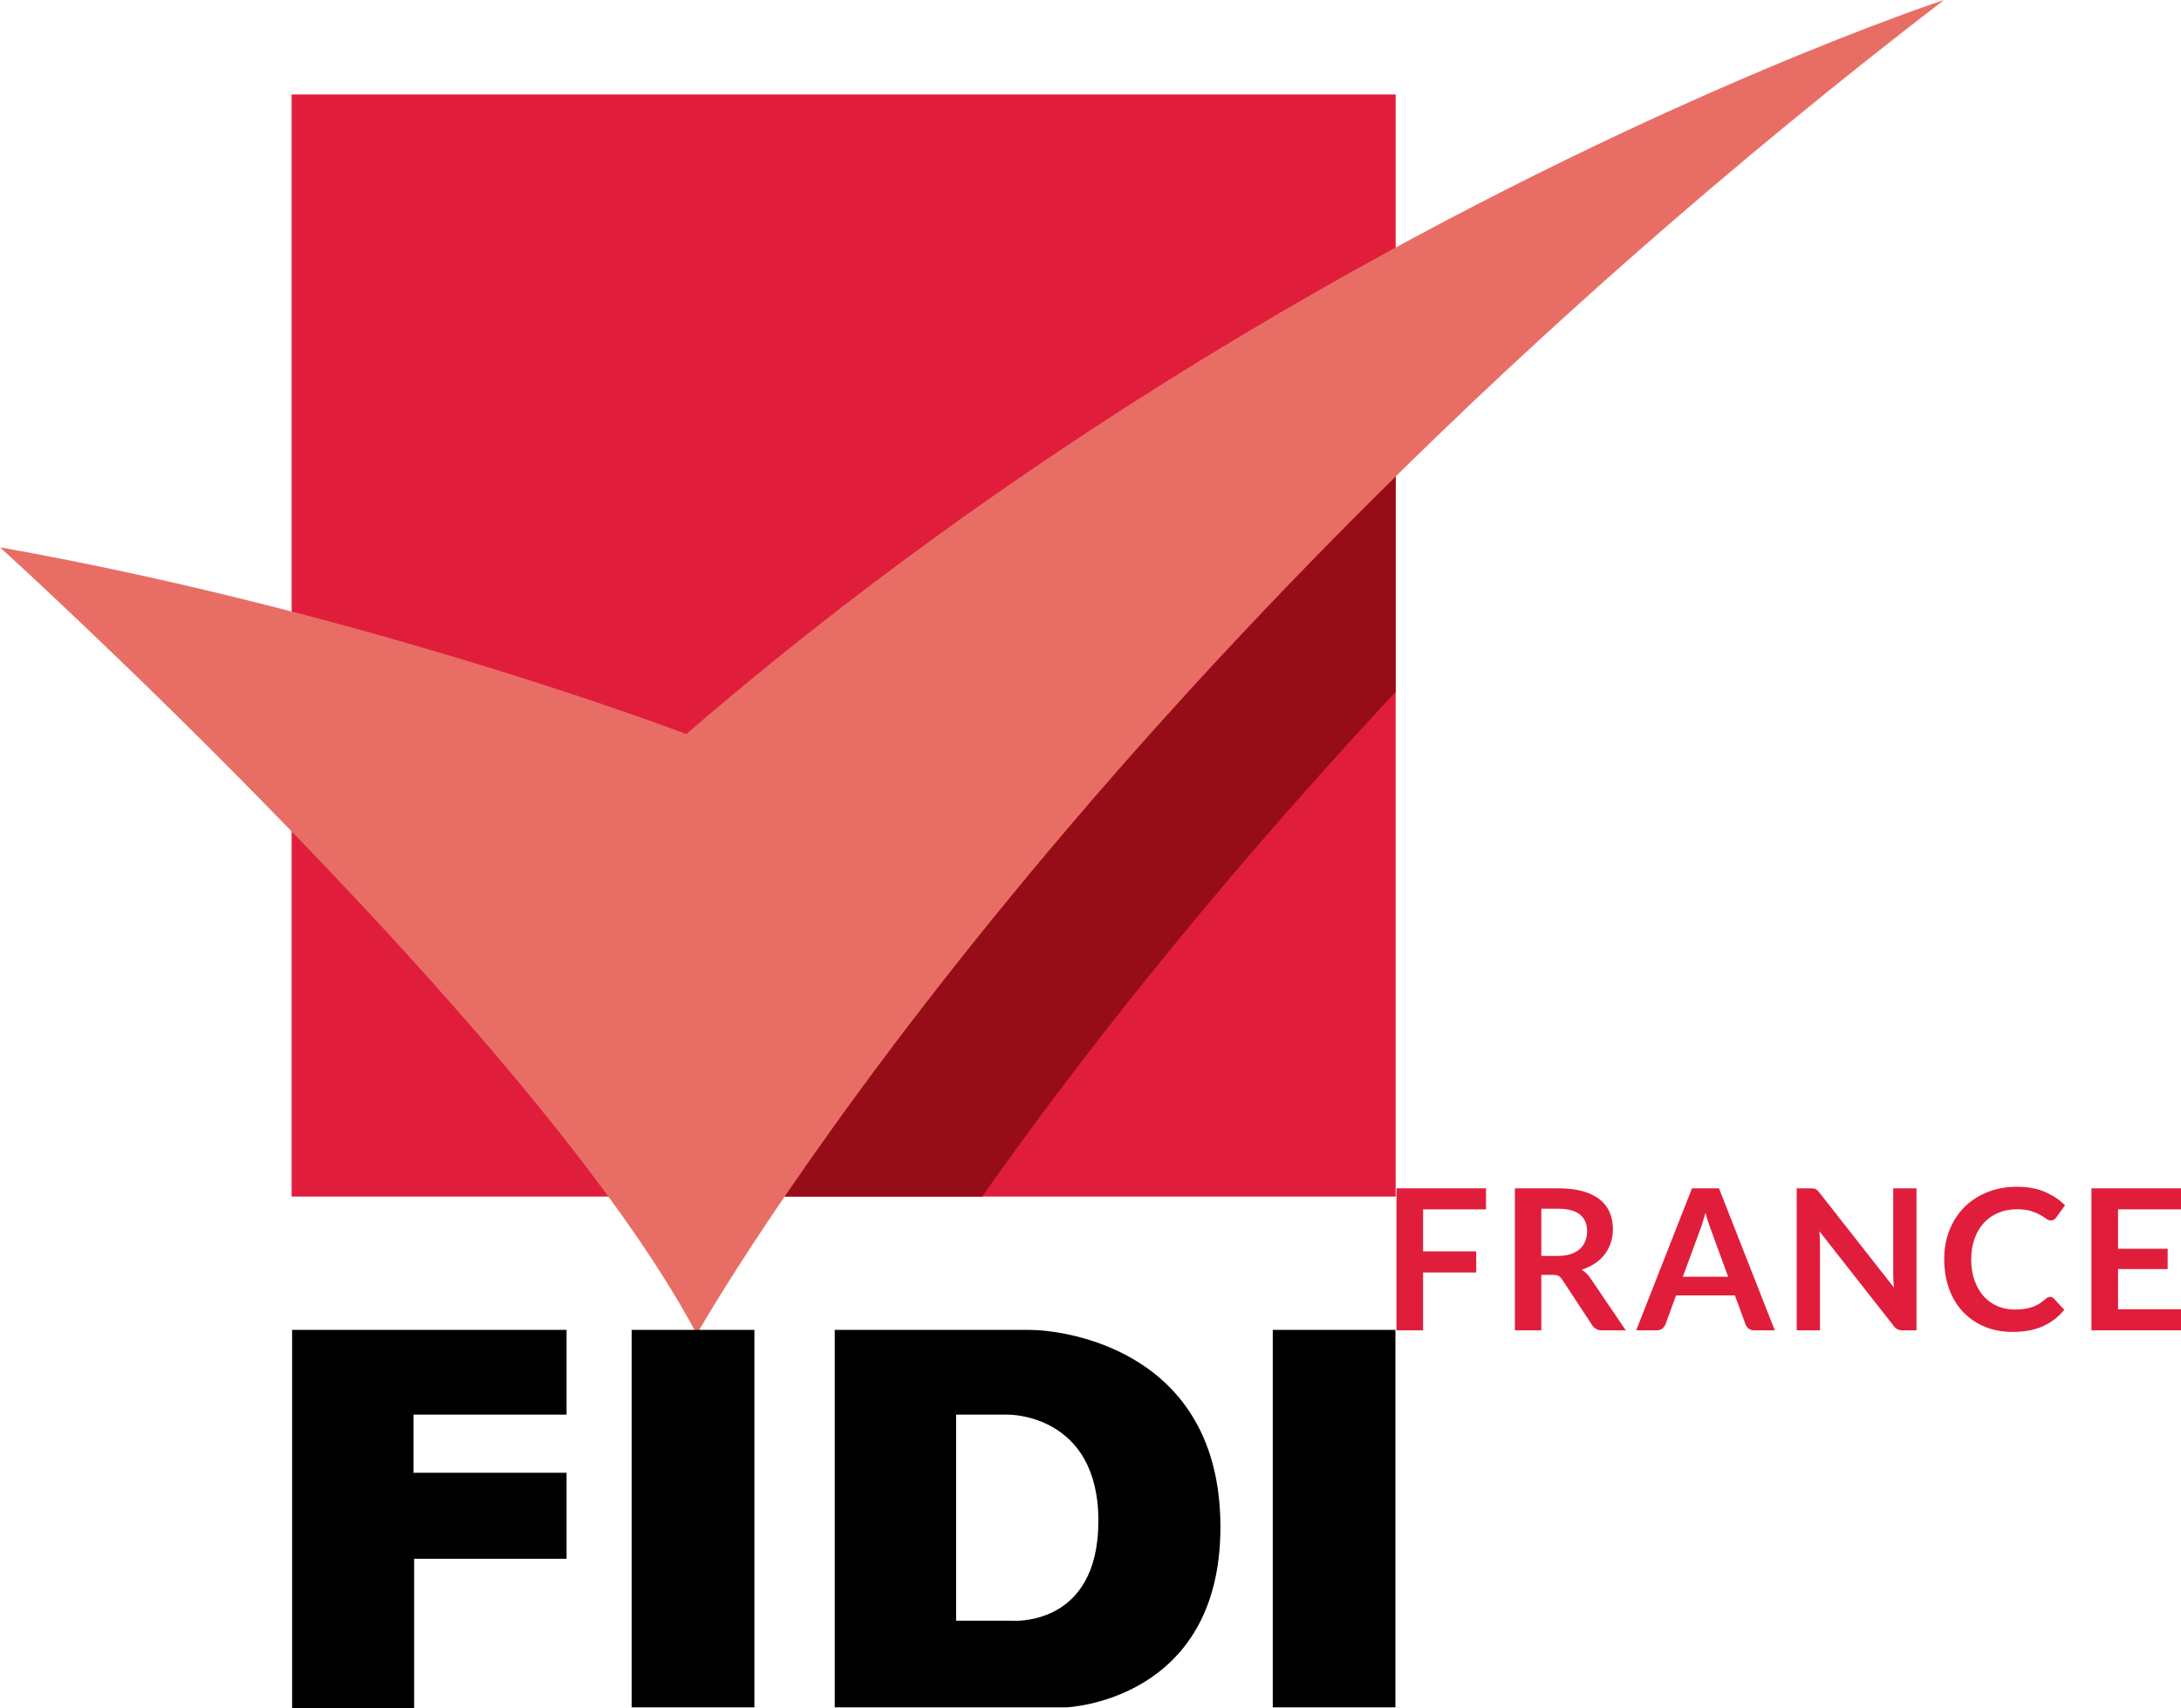 <?xml version="1.0" encoding="utf-8"?>
<!-- Generator: Adobe Illustrator 15.1.0, SVG Export Plug-In . SVG Version: 6.00 Build 0)  -->
<!DOCTYPE svg PUBLIC "-//W3C//DTD SVG 1.1//EN" "http://www.w3.org/Graphics/SVG/1.1/DTD/svg11.dtd">
<svg version="1.1" id="Layer_2" xmlns="http://www.w3.org/2000/svg" xmlns:xlink="http://www.w3.org/1999/xlink" x="0px" y="0px"
	 width="299.775px" height="234.781px" viewBox="267.797 170.837 299.775 234.781"
	 enable-background="new 267.797 170.837 299.775 234.781" xml:space="preserve">
<polyline fill="#E01E3C" points="307.881,183.822 307.881,335.318 459.629,335.318 459.629,183.822 307.881,183.822 "/>
<path fill="#970D17" d="M459.629,236.337c-42.398,41.715-69.723,78.047-83.998,98.981h27.162
	c11.908-16.91,30.609-41.264,56.836-69.373V236.337"/>
<path fill="#E86E65" d="M267.797,246.072c0,0,74.061,67.138,95.77,108.17c0,0,51.129-90.999,171.424-183.405
	c0,0-37.533,12.284-86.049,39.981c-26.98,15.404-57.418,35.543-86.812,60.924C362.129,271.742,318.469,255.073,267.797,246.072z"/>
<polygon points="307.948,405.618 324.719,405.618 324.719,385.105 345.668,385.105 345.668,373.288 324.635,373.288 
	324.635,365.292 345.668,365.292 345.668,353.645 307.948,353.645 "/>
<rect x="354.627" y="353.645" width="16.861" height="51.889"/>
<path d="M409.297,353.645c-4.871,0-26.77,0-26.77,0v51.889h31.809c0,0,21.293-0.783,21.207-24.943
	C435.458,356.427,414.165,353.645,409.297,353.645z M406.776,393.623h-7.562v-28.331h7.125c0,0,12.43-0.174,12.43,14.603
	C418.768,394.67,406.776,393.623,406.776,393.623z"/>
<rect x="442.737" y="353.645" width="16.859" height="51.889"/>
<g>
	<g>
		<g>
			<g enable-background="new    ">
				<path fill="#E01E3C" d="M472.048,334.187v2.89h-8.653v5.778h7.303v2.902h-7.303v7.951h-3.658v-19.521H472.048z"/>
				<path fill="#E01E3C" d="M479.649,346.08v7.628h-3.633v-19.521h5.954c1.332,0,2.473,0.138,3.423,0.412
					c0.949,0.274,1.728,0.659,2.335,1.154s1.054,1.087,1.337,1.775s0.425,1.446,0.425,2.274c0,0.657-0.097,1.278-0.29,1.863
					s-0.473,1.116-0.837,1.593c-0.364,0.478-0.815,0.896-1.351,1.256s-1.145,0.647-1.829,0.864c0.459,0.261,0.854,0.634,1.188,1.12
					l4.887,7.209h-3.268c-0.314,0-0.582-0.062-0.803-0.189c-0.221-0.125-0.407-0.306-0.561-0.539l-4.104-6.251
					c-0.153-0.234-0.322-0.4-0.506-0.499c-0.186-0.1-0.457-0.149-0.817-0.149H479.649z M479.649,343.475h2.268
					c0.684,0,1.279-0.085,1.789-0.256c0.508-0.171,0.926-0.407,1.255-0.709s0.573-0.659,0.735-1.073s0.244-0.868,0.244-1.363
					c0-0.99-0.327-1.751-0.979-2.281c-0.652-0.531-1.649-0.797-2.99-0.797h-2.321V343.475z"/>
				<path fill="#E01E3C" d="M511.738,353.708h-2.808c-0.315,0-0.574-0.079-0.776-0.236s-0.349-0.354-0.438-0.587l-1.459-3.982
					h-8.086l-1.458,3.982c-0.072,0.207-0.214,0.396-0.425,0.566c-0.212,0.172-0.471,0.257-0.777,0.257h-2.82l7.668-19.521h3.712
					L511.738,353.708z M499.102,346.337h6.223l-2.375-6.493c-0.108-0.288-0.228-0.628-0.357-1.02
					c-0.131-0.392-0.26-0.816-0.385-1.275c-0.127,0.459-0.25,0.887-0.372,1.282c-0.121,0.396-0.241,0.742-0.357,1.039
					L499.102,346.337z"/>
				<path fill="#E01E3C" d="M517.057,334.207c0.107,0.014,0.204,0.041,0.29,0.081c0.085,0.041,0.169,0.1,0.249,0.176
					c0.082,0.076,0.172,0.178,0.271,0.304l10.247,13.055c-0.037-0.315-0.061-0.623-0.074-0.925s-0.021-0.583-0.021-0.844v-11.867
					h3.199v19.521h-1.876c-0.289,0-0.527-0.045-0.716-0.135s-0.374-0.252-0.554-0.486l-10.206-13
					c0.027,0.288,0.048,0.573,0.062,0.856c0.013,0.284,0.02,0.543,0.02,0.776v11.988h-3.199v-19.521h1.903
					C516.814,334.187,516.949,334.193,517.057,334.207z"/>
				<path fill="#E01E3C" d="M549.579,349.104c0.197,0,0.368,0.076,0.512,0.229l1.432,1.553c-0.792,0.98-1.767,1.732-2.923,2.254
					c-1.156,0.522-2.544,0.783-4.165,0.783c-1.449,0-2.752-0.247-3.908-0.742s-2.145-1.184-2.963-2.065s-1.447-1.936-1.883-3.159
					c-0.438-1.224-0.655-2.561-0.655-4.01c0-1.467,0.243-2.81,0.729-4.029c0.485-1.22,1.17-2.271,2.052-3.152
					s1.937-1.568,3.165-2.059s2.586-0.736,4.07-0.736c1.449,0,2.717,0.232,3.801,0.695c1.084,0.464,2.014,1.078,2.787,1.843
					l-1.215,1.688c-0.072,0.108-0.164,0.203-0.276,0.284c-0.112,0.08-0.269,0.121-0.466,0.121c-0.207,0-0.418-0.081-0.635-0.243
					c-0.216-0.162-0.49-0.337-0.823-0.526s-0.754-0.364-1.263-0.526c-0.508-0.162-1.154-0.243-1.937-0.243
					c-0.918,0-1.762,0.16-2.531,0.479s-1.431,0.776-1.985,1.37c-0.553,0.594-0.984,1.316-1.295,2.167s-0.467,1.807-0.467,2.868
					c0,1.099,0.156,2.075,0.467,2.93c0.311,0.855,0.73,1.575,1.262,2.16s1.156,1.032,1.877,1.343
					c0.72,0.311,1.494,0.466,2.322,0.466c0.494,0,0.941-0.026,1.343-0.081c0.4-0.054,0.77-0.139,1.106-0.256
					c0.338-0.117,0.657-0.268,0.959-0.452c0.301-0.185,0.601-0.412,0.898-0.683c0.09-0.08,0.184-0.146,0.283-0.195
					C549.353,349.13,549.461,349.104,549.579,349.104z"/>
				<path fill="#E01E3C" d="M567.573,334.187v2.89h-8.653v5.413h6.817v2.795h-6.817v5.521h8.653v2.902h-12.312v-19.521H567.573z"/>
			</g>
		</g>
	</g>
</g>
</svg>
